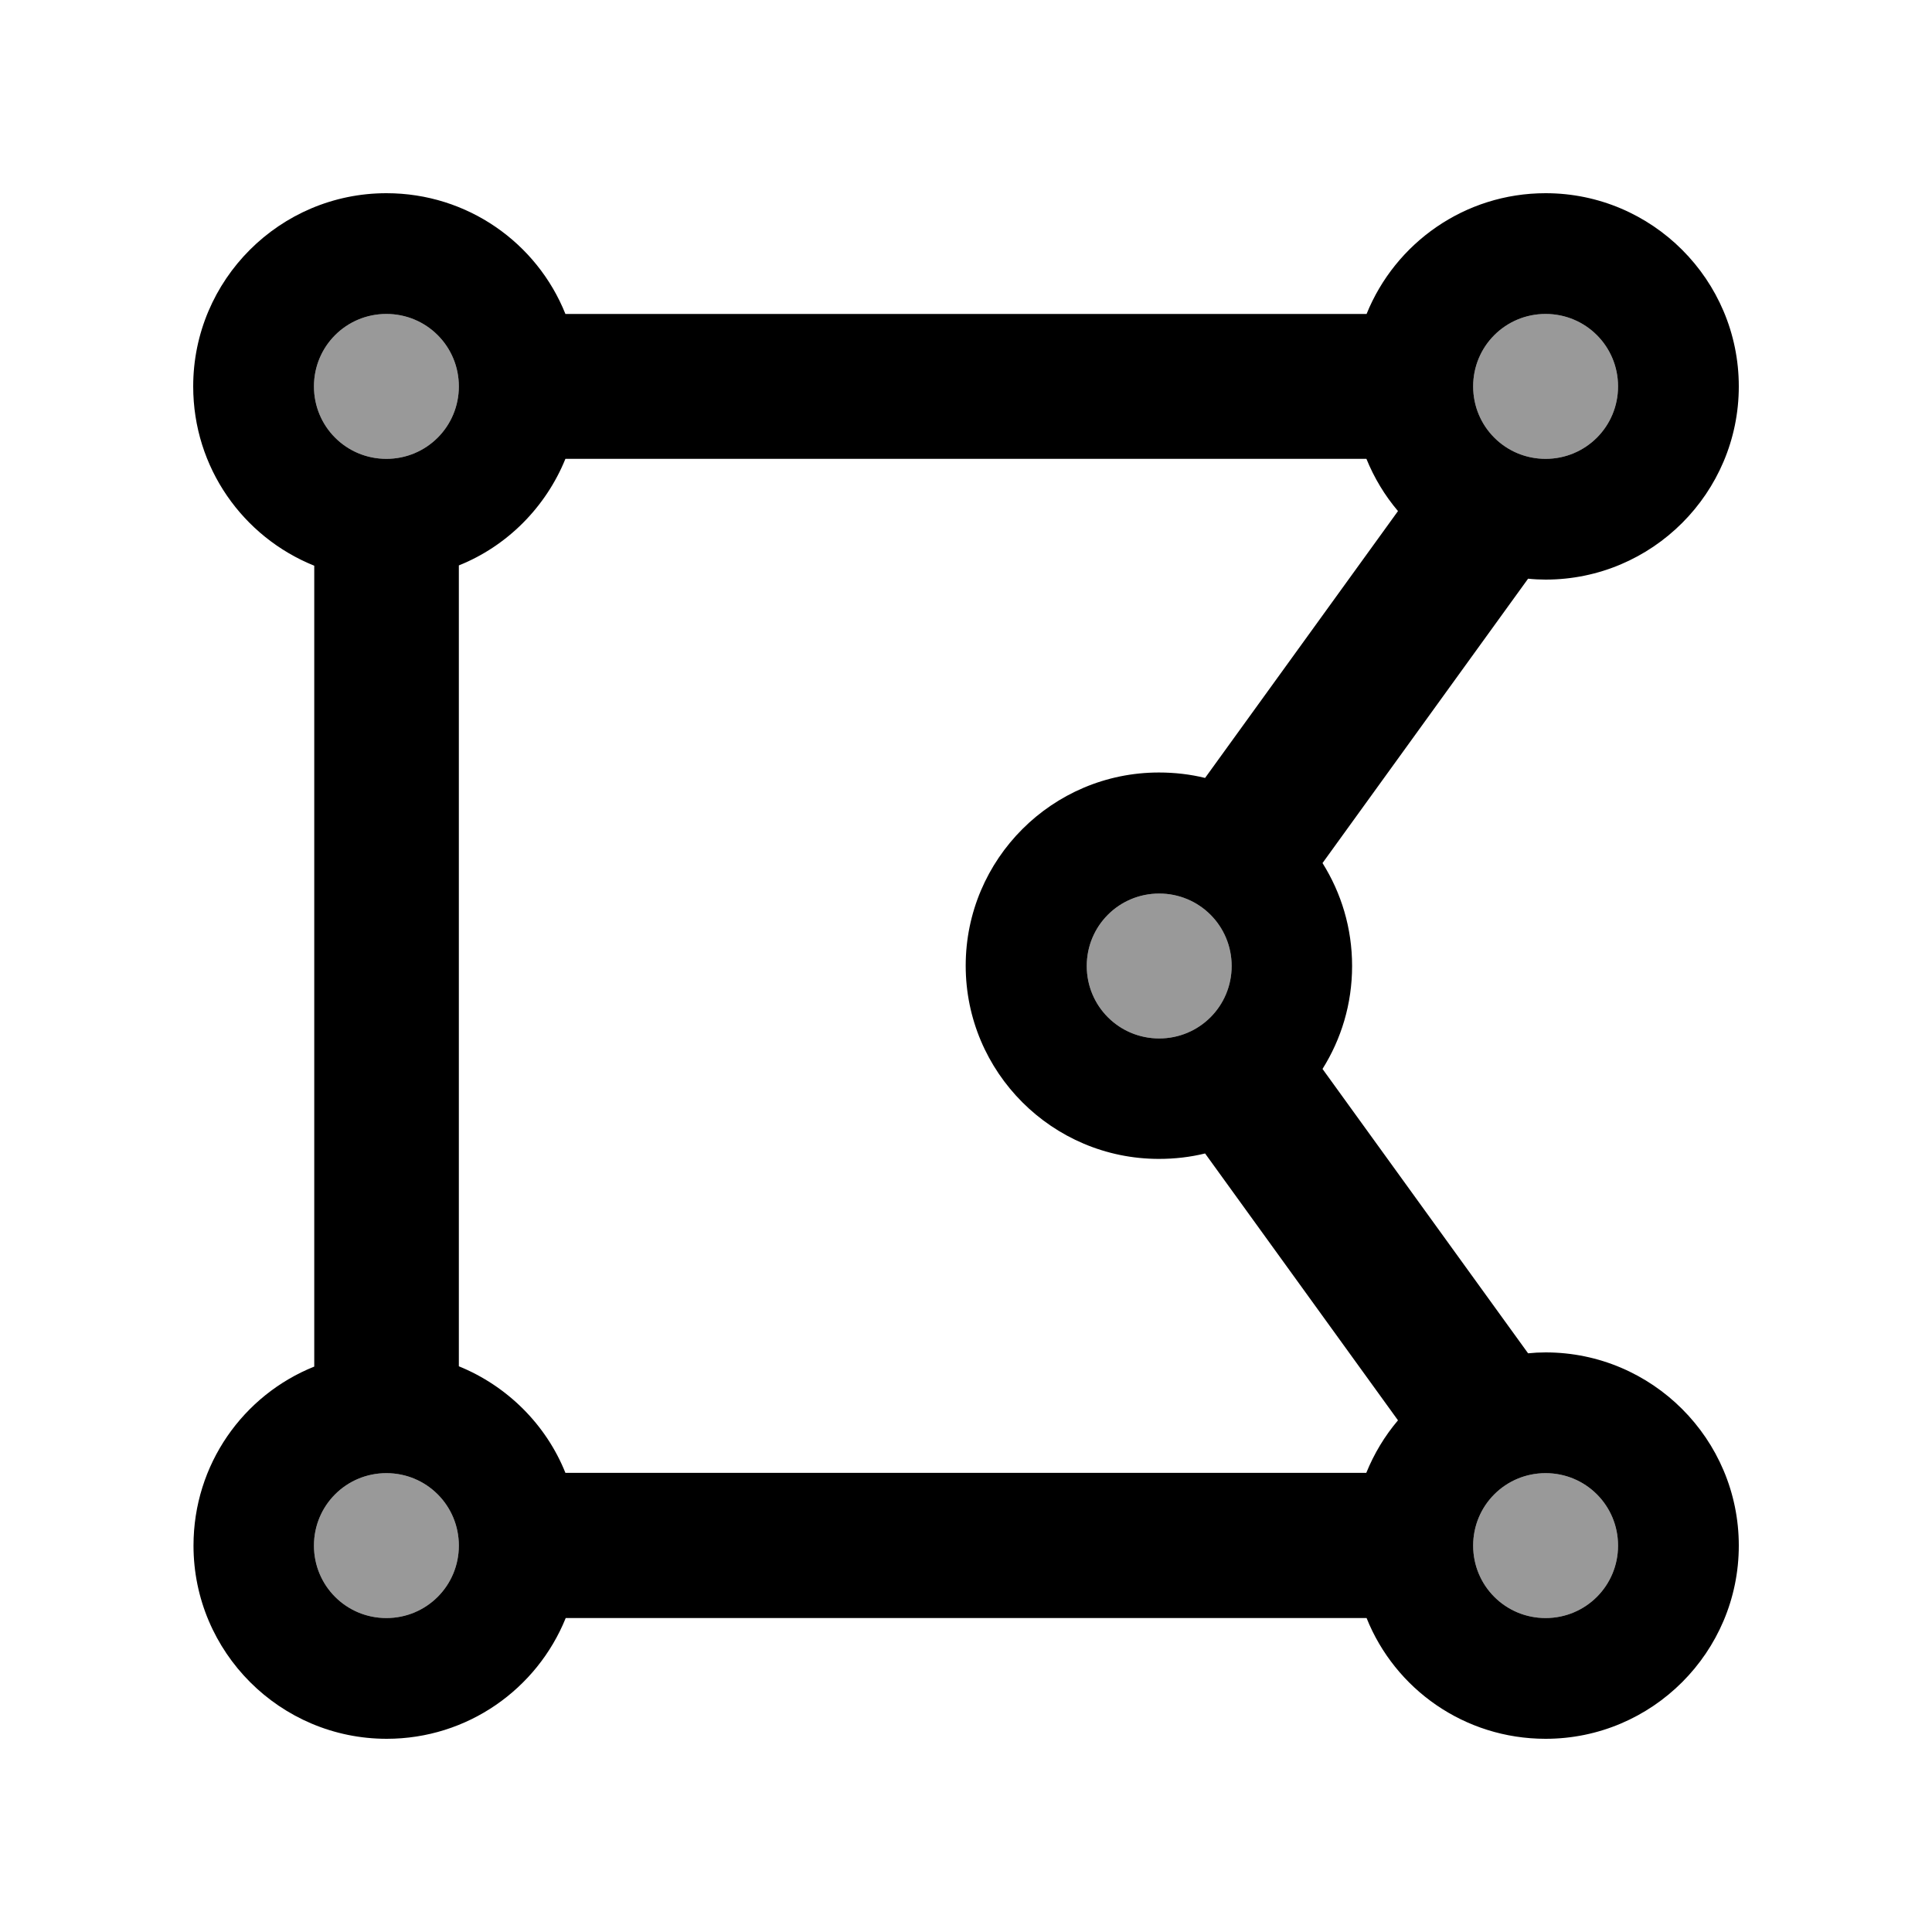 <svg xmlns="http://www.w3.org/2000/svg" viewBox="0 0 640 640"><!--! Font Awesome Pro 7.1.0 by @fontawesome - https://fontawesome.com License - https://fontawesome.com/license (Commercial License) Copyright 2025 Fonticons, Inc. --><path opacity=".4" fill="currentColor" d="M104 128C104 141.3 114.7 152 128 152C141.3 152 152 141.3 152 128C152 114.7 141.3 104 128 104C114.7 104 104 114.7 104 128zM104 512C104 525.3 114.7 536 128 536C141.3 536 152 525.3 152 512C152 498.7 141.3 488 128 488C114.7 488 104 498.7 104 512zM360 320C360 333.3 370.7 344 384 344C397.3 344 408 333.3 408 320C408 306.7 397.3 296 384 296C370.7 296 360 306.7 360 320zM488 128C488 141.3 498.7 152 512 152C525.3 152 536 141.3 536 128C536 114.7 525.3 104 512 104C498.7 104 488 114.7 488 128zM488 512C488 525.3 498.7 536 512 536C525.3 536 536 525.3 536 512C536 498.7 525.3 488 512 488C498.7 488 488 498.7 488 512z"/><path fill="currentColor" d="M512 152C525.3 152 536 141.3 536 128C536 114.7 525.3 104 512 104C498.7 104 488 114.7 488 128C488 141.3 498.7 152 512 152zM452.7 104C462.2 80.5 485.2 64 512 64C547.3 64 576 92.7 576 128C576 163.3 547.3 192 512 192C510.1 192 508.1 191.9 506.2 191.7L499.4 201.1L438.1 285.9C444.3 295.8 447.9 307.4 447.9 320C447.9 332.6 444.3 344.2 438.1 354.1L499.4 438.9L506.2 448.3C508.1 448.1 510 448 512 448C547.3 448 576 476.7 576 512C576 547.3 547.3 576 512 576C485.1 576 462.1 559.5 452.7 536L187.4 536C177.9 559.5 154.9 576 128.1 576C92.8 576 64.1 547.3 64.1 512C64.1 485.1 80.6 462.1 104.1 452.7L104.1 187.4C80.5 177.9 64 154.9 64 128C64 92.7 92.7 64 128 64C154.9 64 177.9 80.5 187.3 104L452.6 104zM452.7 152L187.3 152C180.8 168 168 180.9 152 187.3L152 452.6C168 459.1 180.9 471.9 187.3 487.9L452.6 487.9C455.2 481.5 458.7 475.7 463.1 470.5L460.5 466.9L399.2 382.1C394.3 383.3 389.2 383.9 383.9 383.9C348.6 383.9 319.9 355.2 319.9 319.9C319.9 284.6 348.6 255.9 383.9 255.9C389.2 255.9 394.3 256.5 399.2 257.7L460.5 172.9L463.1 169.3C458.7 164.1 455.2 158.3 452.6 151.9zM104 512C104 525.3 114.7 536 128 536C141.3 536 152 525.3 152 512C152 498.7 141.3 488 128 488C114.7 488 104 498.7 104 512zM488 512C488 525.3 498.7 536 512 536C525.3 536 536 525.3 536 512C536 498.7 525.3 488 512 488C498.7 488 488 498.7 488 512zM360 320C360 333.3 370.7 344 384 344C397.3 344 408 333.3 408 320C408 306.7 397.3 296 384 296C370.7 296 360 306.7 360 320zM128 152C141.3 152 152 141.3 152 128C152 114.7 141.3 104 128 104C114.7 104 104 114.7 104 128C104 141.3 114.7 152 128 152z"/></svg>